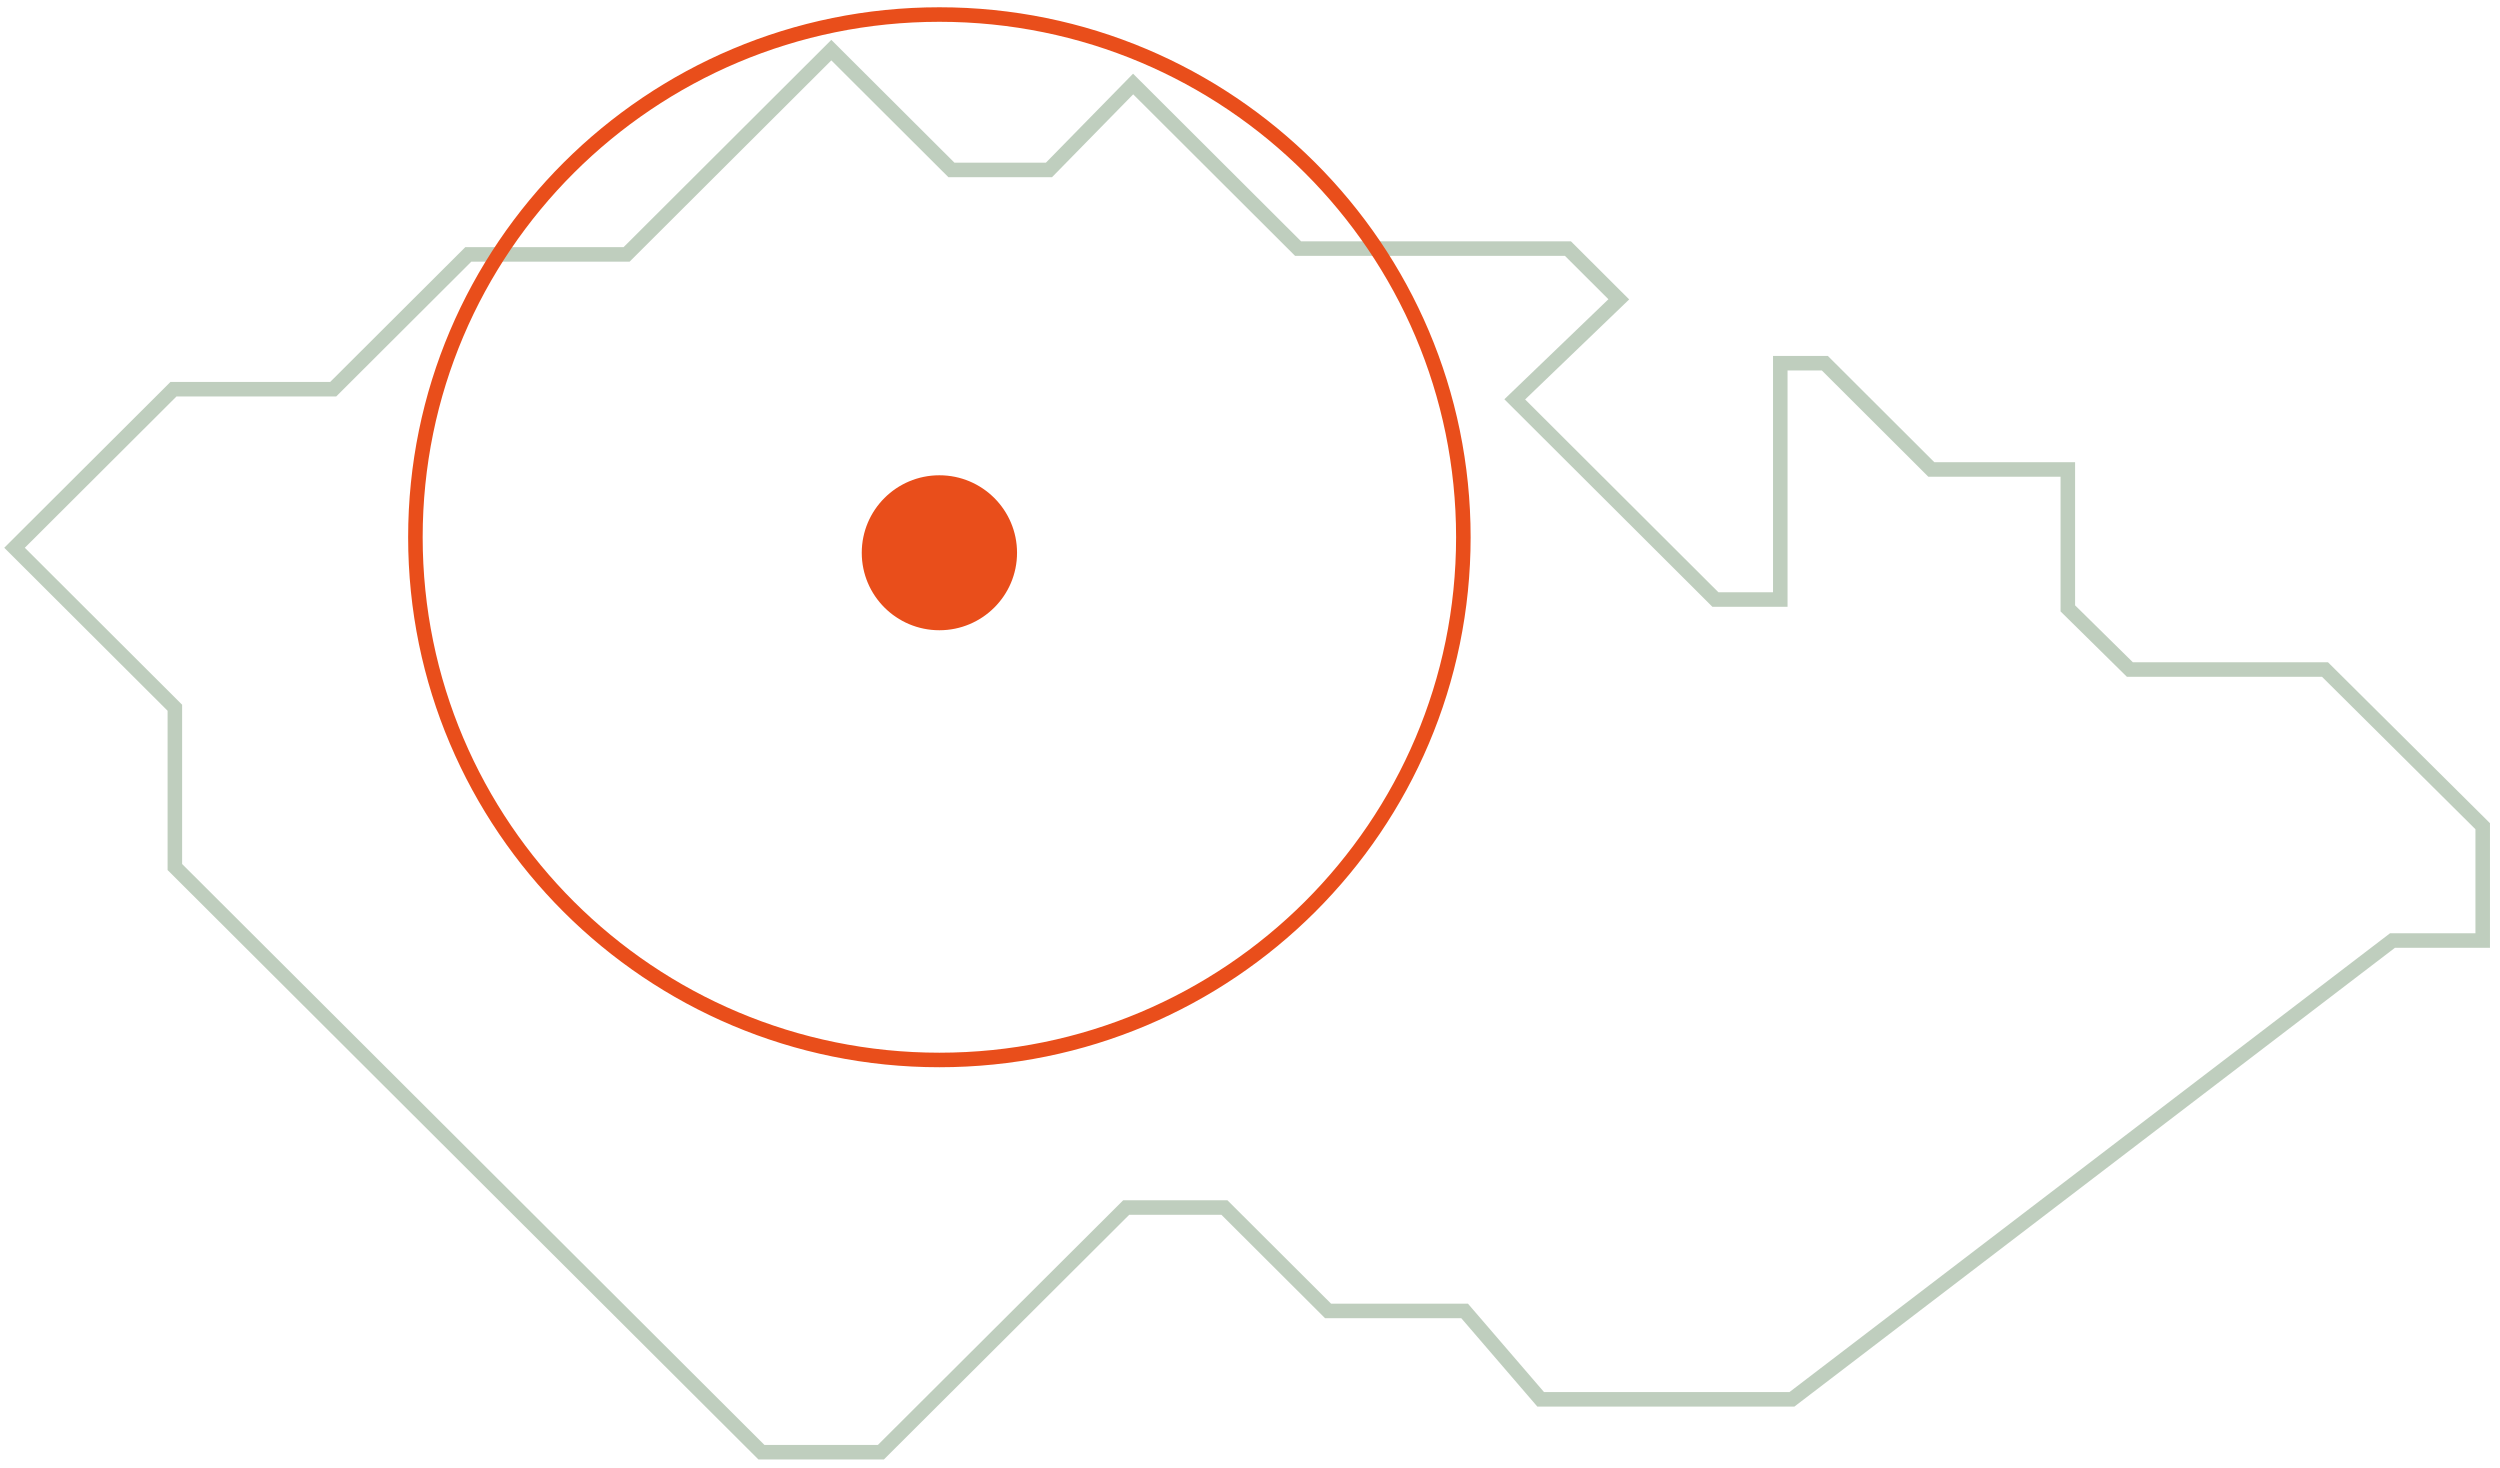 <svg width="172" height="101" viewBox="0 0 172 101" fill="none" xmlns="http://www.w3.org/2000/svg">
<path d="M123.285 96.273L164.601 64.71H170.81V56.843L159.961 46.065H146.537L142.266 41.856V32.3H132.876L125.547 24.986H122.483V41.247H118.019L104.215 27.476L111.373 20.594L107.875 17.104H89.309L77.959 5.78L72.168 11.692H65.458L57.195 3.449L43.111 17.502H32.221L22.925 26.776H11.936L1 37.686L12.03 48.693V59.652L52.385 99.91H60.607L77.484 83.077H84.239L91.371 90.192H100.765L105.998 96.273H123.285Z" stroke="#BFCEBE" stroke-miterlimit="10"/>
<path d="M64.629 72.926C84.539 72.926 100.679 56.825 100.679 36.963C100.679 17.101 84.539 1 64.629 1C44.72 1 28.58 17.101 28.58 36.963C28.58 56.825 44.72 72.926 64.629 72.926Z" stroke="#E94E1B" stroke-miterlimit="10"/>
<path d="M64.63 43.361C67.582 43.361 69.972 40.973 69.972 38.032C69.972 35.091 67.582 32.699 64.63 32.699C61.679 32.699 59.289 35.087 59.289 38.032C59.289 40.976 61.679 43.361 64.63 43.361Z" fill="#E94E1B"/>
</svg>
